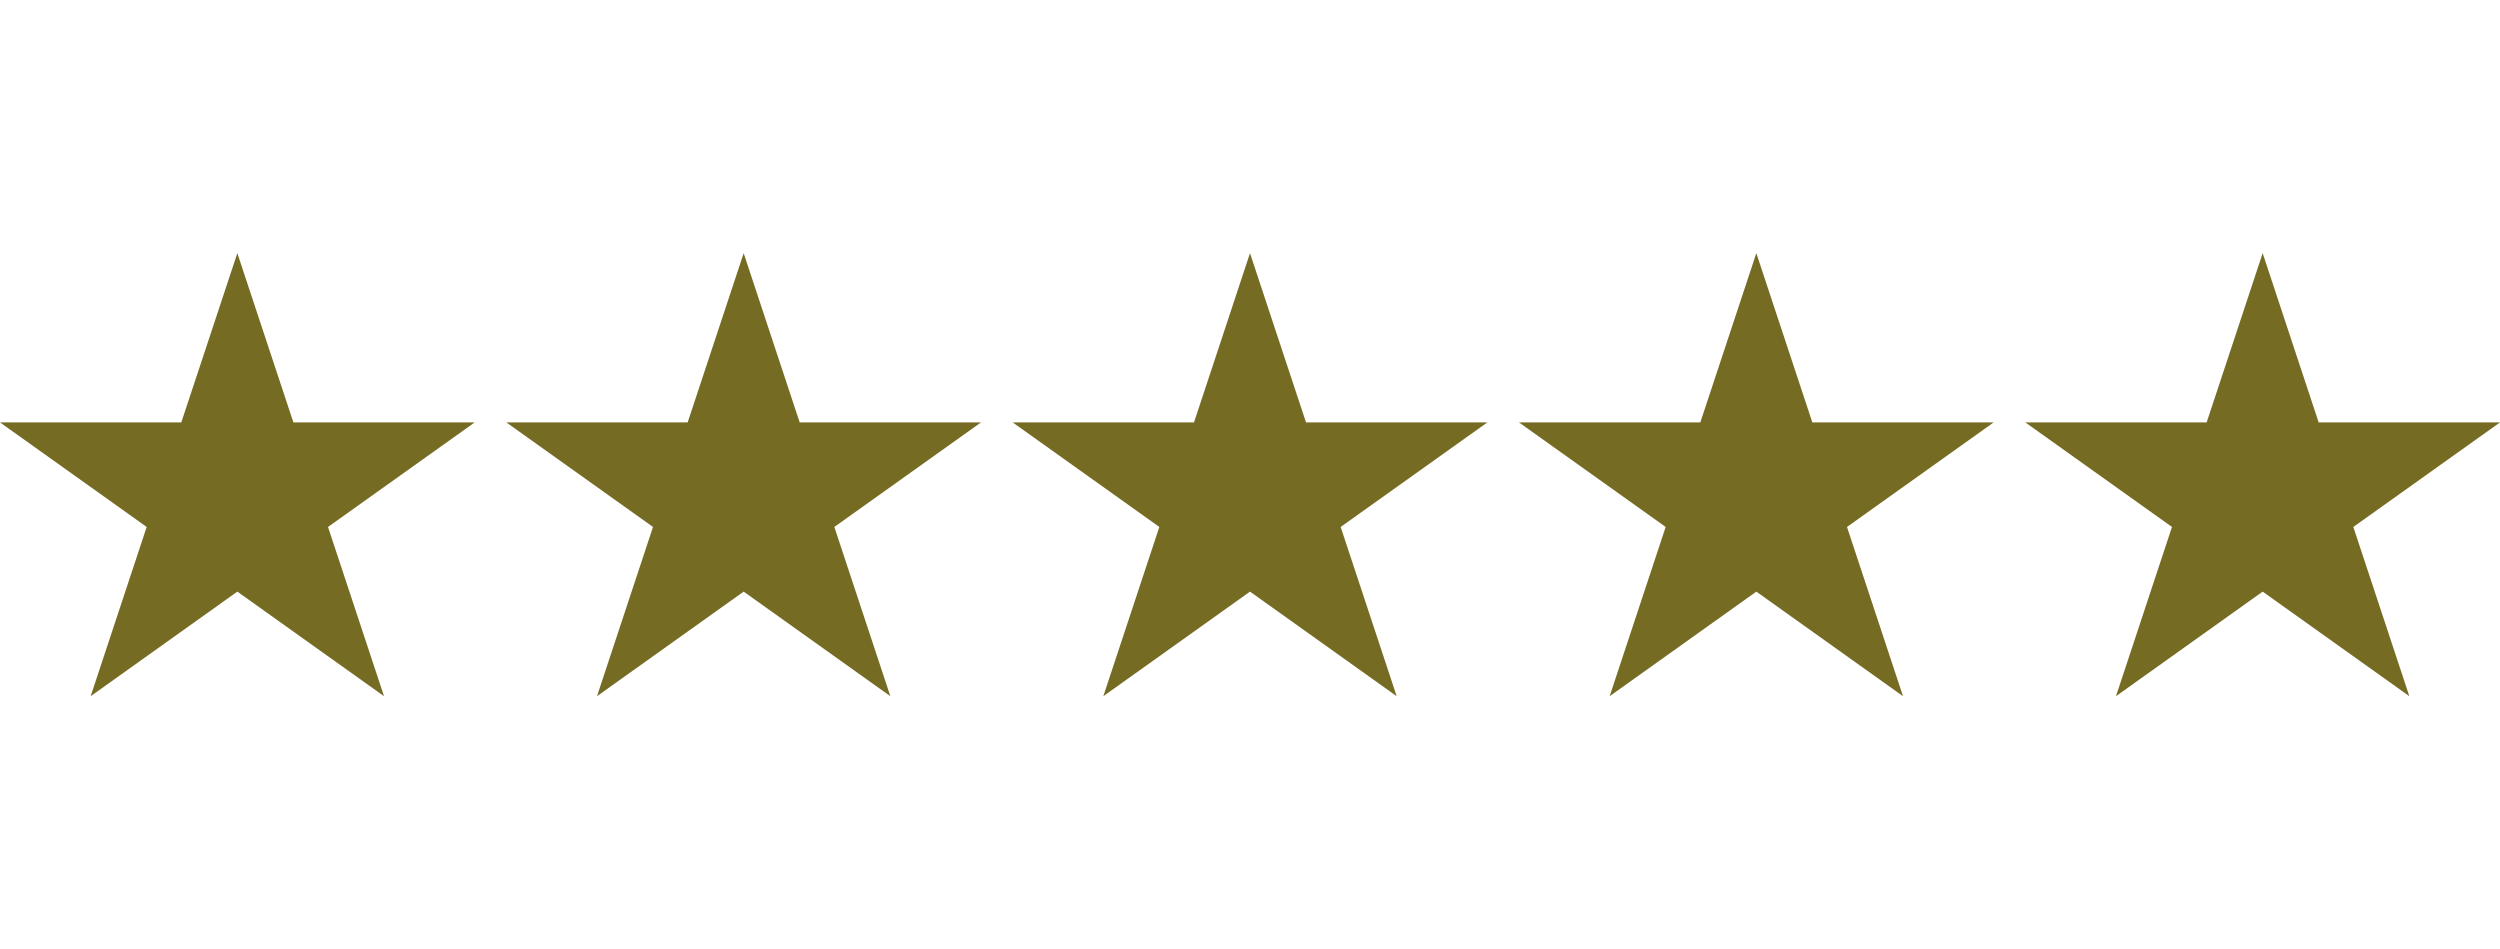 <svg xmlns="http://www.w3.org/2000/svg" fill="none" viewBox="0 0 79 30" height="30" width="79">
<path fill="#766B23" d="M7.5 8L9.271 13.348H15L10.365 16.652L12.135 22L7.5 18.695L2.865 22L4.635 16.652L0 13.348H5.729L7.5 8Z"></path>
<path fill="#766B23" d="M23.5 8L25.27 13.348H31L26.365 16.652L28.135 22L23.5 18.695L18.865 22L20.635 16.652L16 13.348H21.73L23.5 8Z"></path>
<path fill="#766B23" d="M39.5 8L41.27 13.348H47L42.365 16.652L44.135 22L39.5 18.695L34.865 22L36.635 16.652L32 13.348H37.73L39.5 8Z"></path>
<path fill="#766B23" d="M55.5 8L57.27 13.348H63L58.365 16.652L60.135 22L55.5 18.695L50.865 22L52.635 16.652L48 13.348H53.73L55.5 8Z"></path>
<path fill="#766B23" d="M71.5 8L73.27 13.348H79L74.365 16.652L76.135 22L71.5 18.695L66.865 22L68.635 16.652L64 13.348H69.73L71.5 8Z"></path>
</svg>
